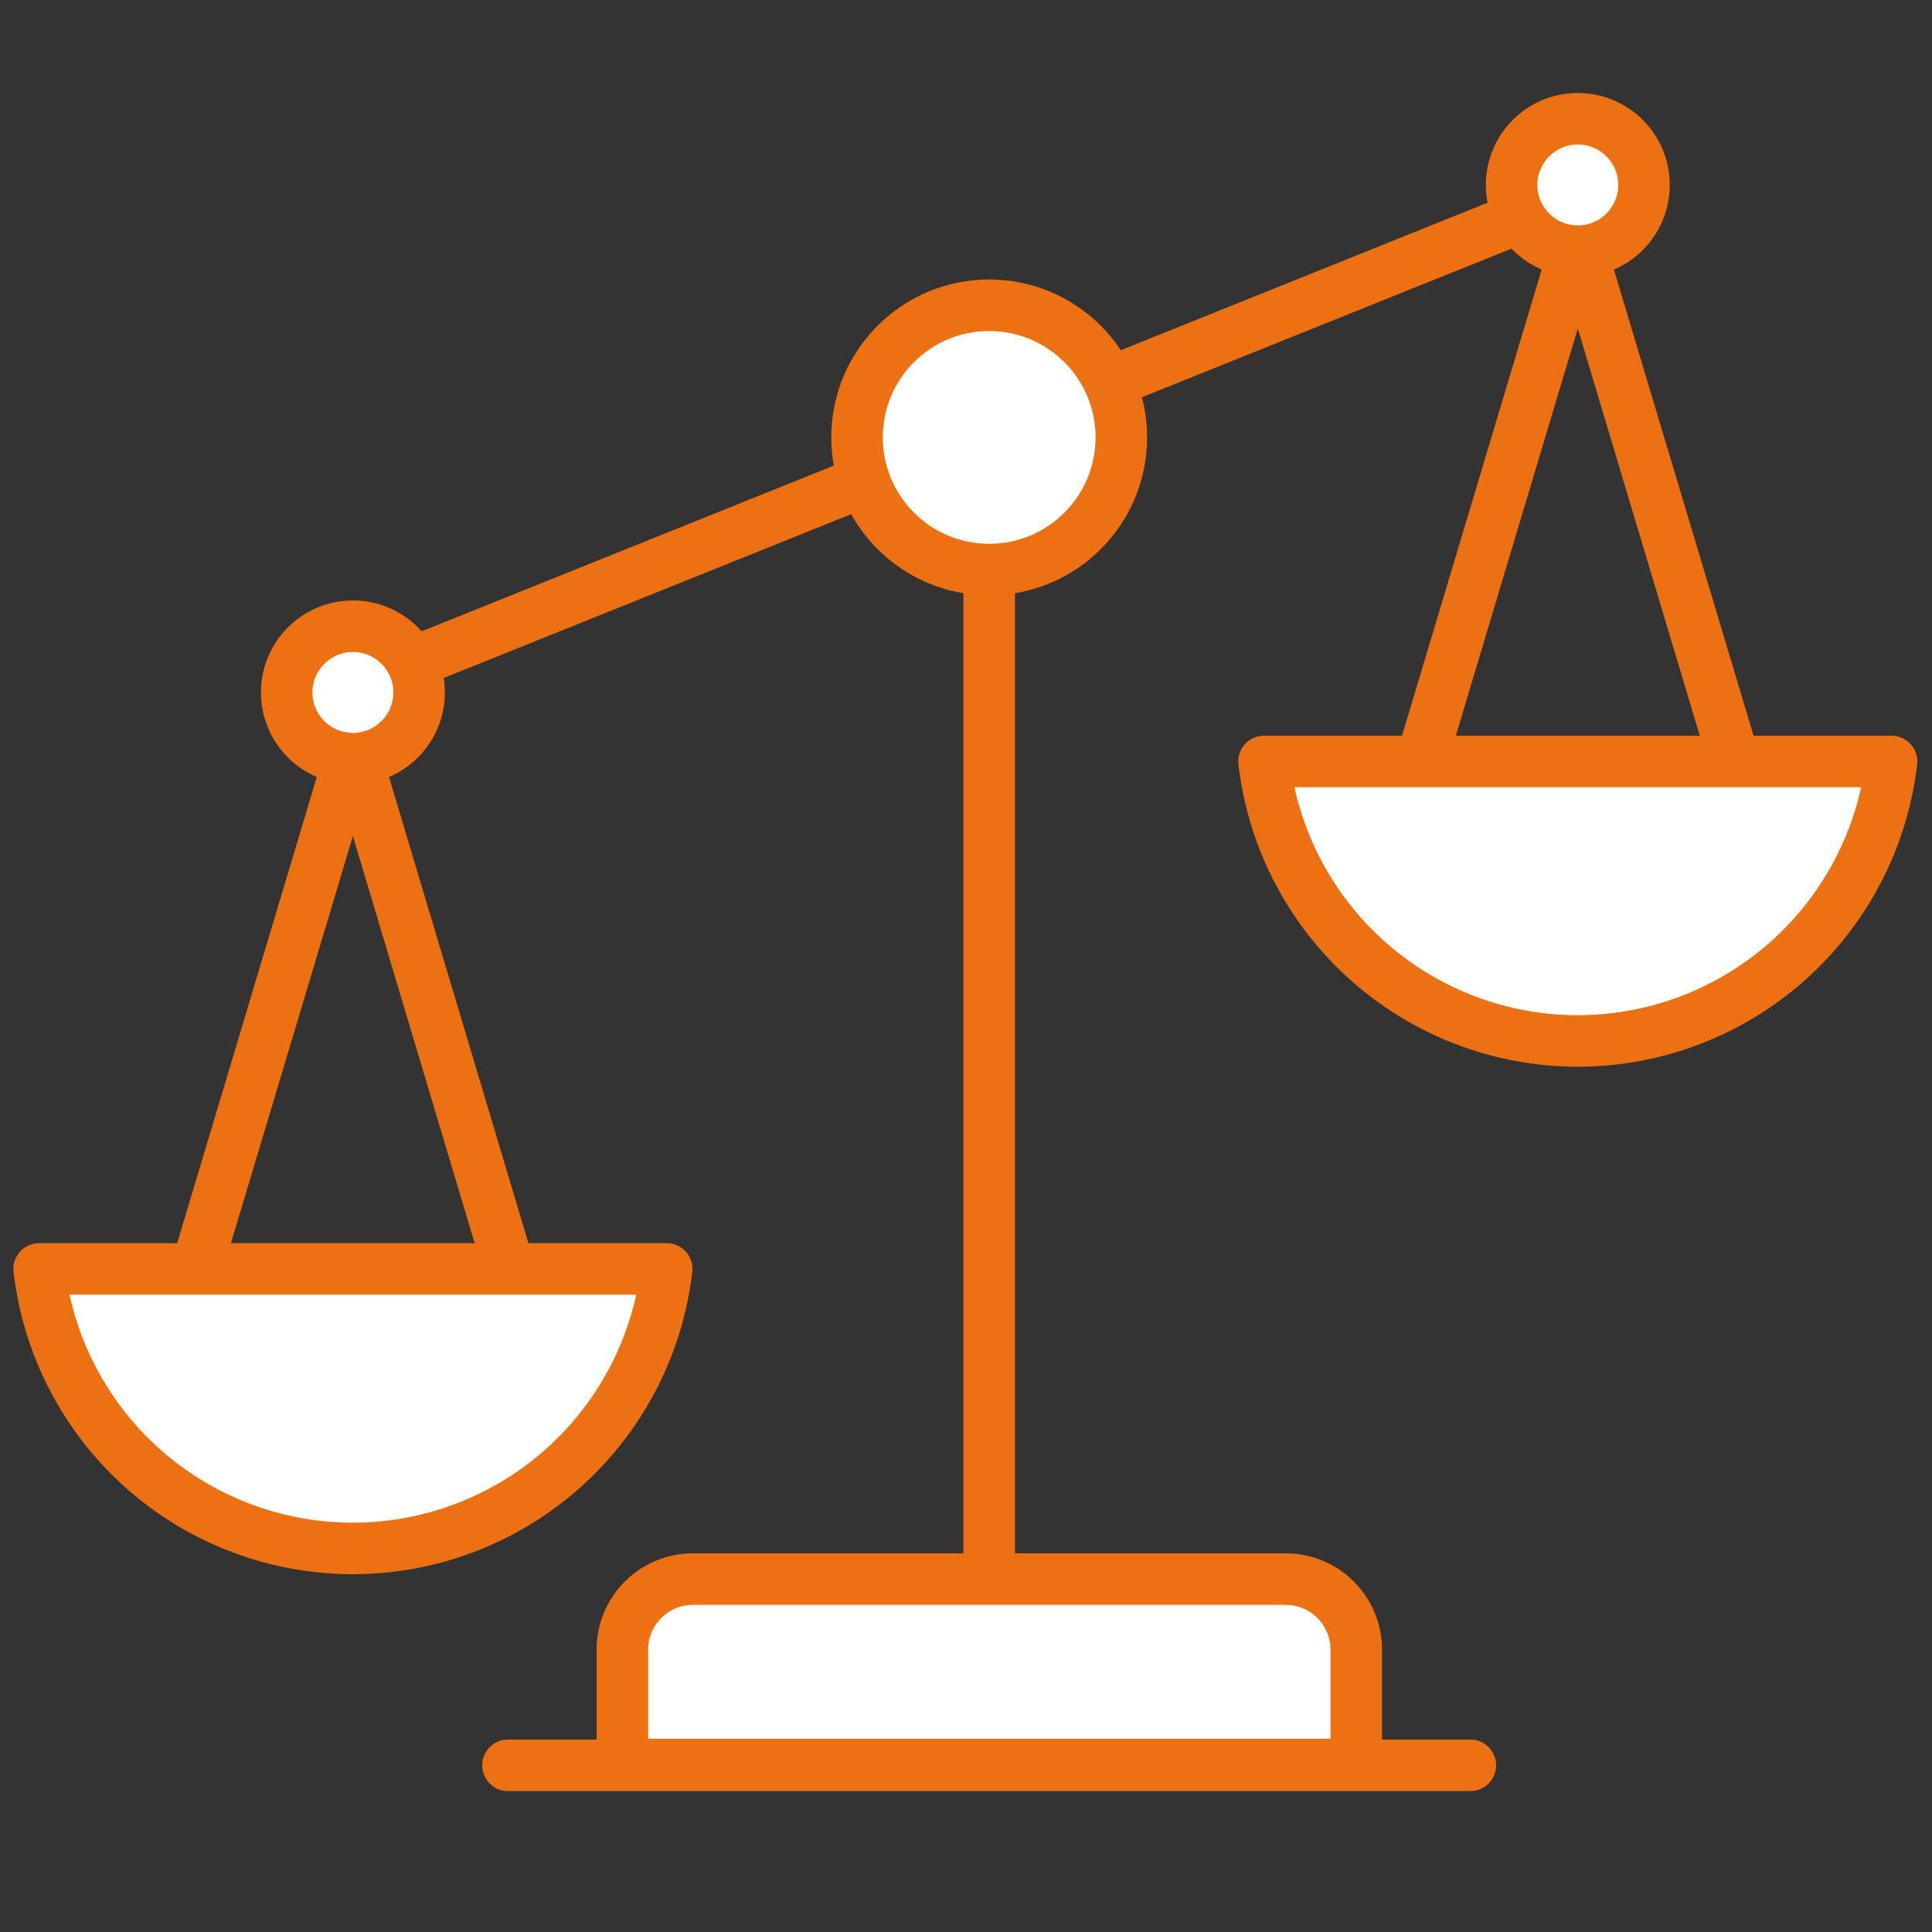 <svg id="Layer_1" data-name="Layer 1" xmlns="http://www.w3.org/2000/svg" viewBox="0 0 75 75"><rect x="0" y="0" width="75" height="75" fill="#333333" stroke="none"/><defs><style>.cls-1{fill:#fff;stroke:#ed7112;stroke-linecap:round;stroke-linejoin:round;stroke-width:2px;}.cls-2{fill:none;}</style></defs><line class="cls-1" x1="16.01" y1="25.73" x2="58.81" y2="8.52"/><path class="cls-1" d="M26.89,61.3h23A2.74,2.74,0,0,1,52.65,64v4.5a0,0,0,0,1,0,0H24.16a0,0,0,0,1,0,0V64A2.74,2.74,0,0,1,26.89,61.3Z"/><line class="cls-1" x1="19.72" y1="68.53" x2="57.08" y2="68.53"/><line class="cls-1" x1="38.4" y1="22.12" x2="38.4" y2="61.02"/><circle class="cls-1" cx="38.4" cy="16.98" r="5.13"/><path class="cls-1" d="M61.25,40.41A12.27,12.27,0,0,0,73.43,29.56H49.07A12.27,12.27,0,0,0,61.25,40.41Z"/><line class="cls-1" x1="61.1" y1="9.77" x2="55.18" y2="29.53"/><line class="cls-1" x1="61.4" y1="9.77" x2="67.32" y2="29.53"/><circle class="cls-1" cx="61.25" cy="7.18" r="2.57"/><path class="cls-1" d="M13.7,60.11A12.27,12.27,0,0,0,25.88,49.26H1.52A12.26,12.26,0,0,0,13.7,60.11Z"/><line class="cls-1" x1="13.55" y1="29.47" x2="7.63" y2="49.23"/><line class="cls-1" x1="13.85" y1="29.47" x2="19.76" y2="49.23"/><circle class="cls-1" cx="13.7" cy="26.88" r="2.57"/><rect class="cls-2" width="75" height="75"/></svg>